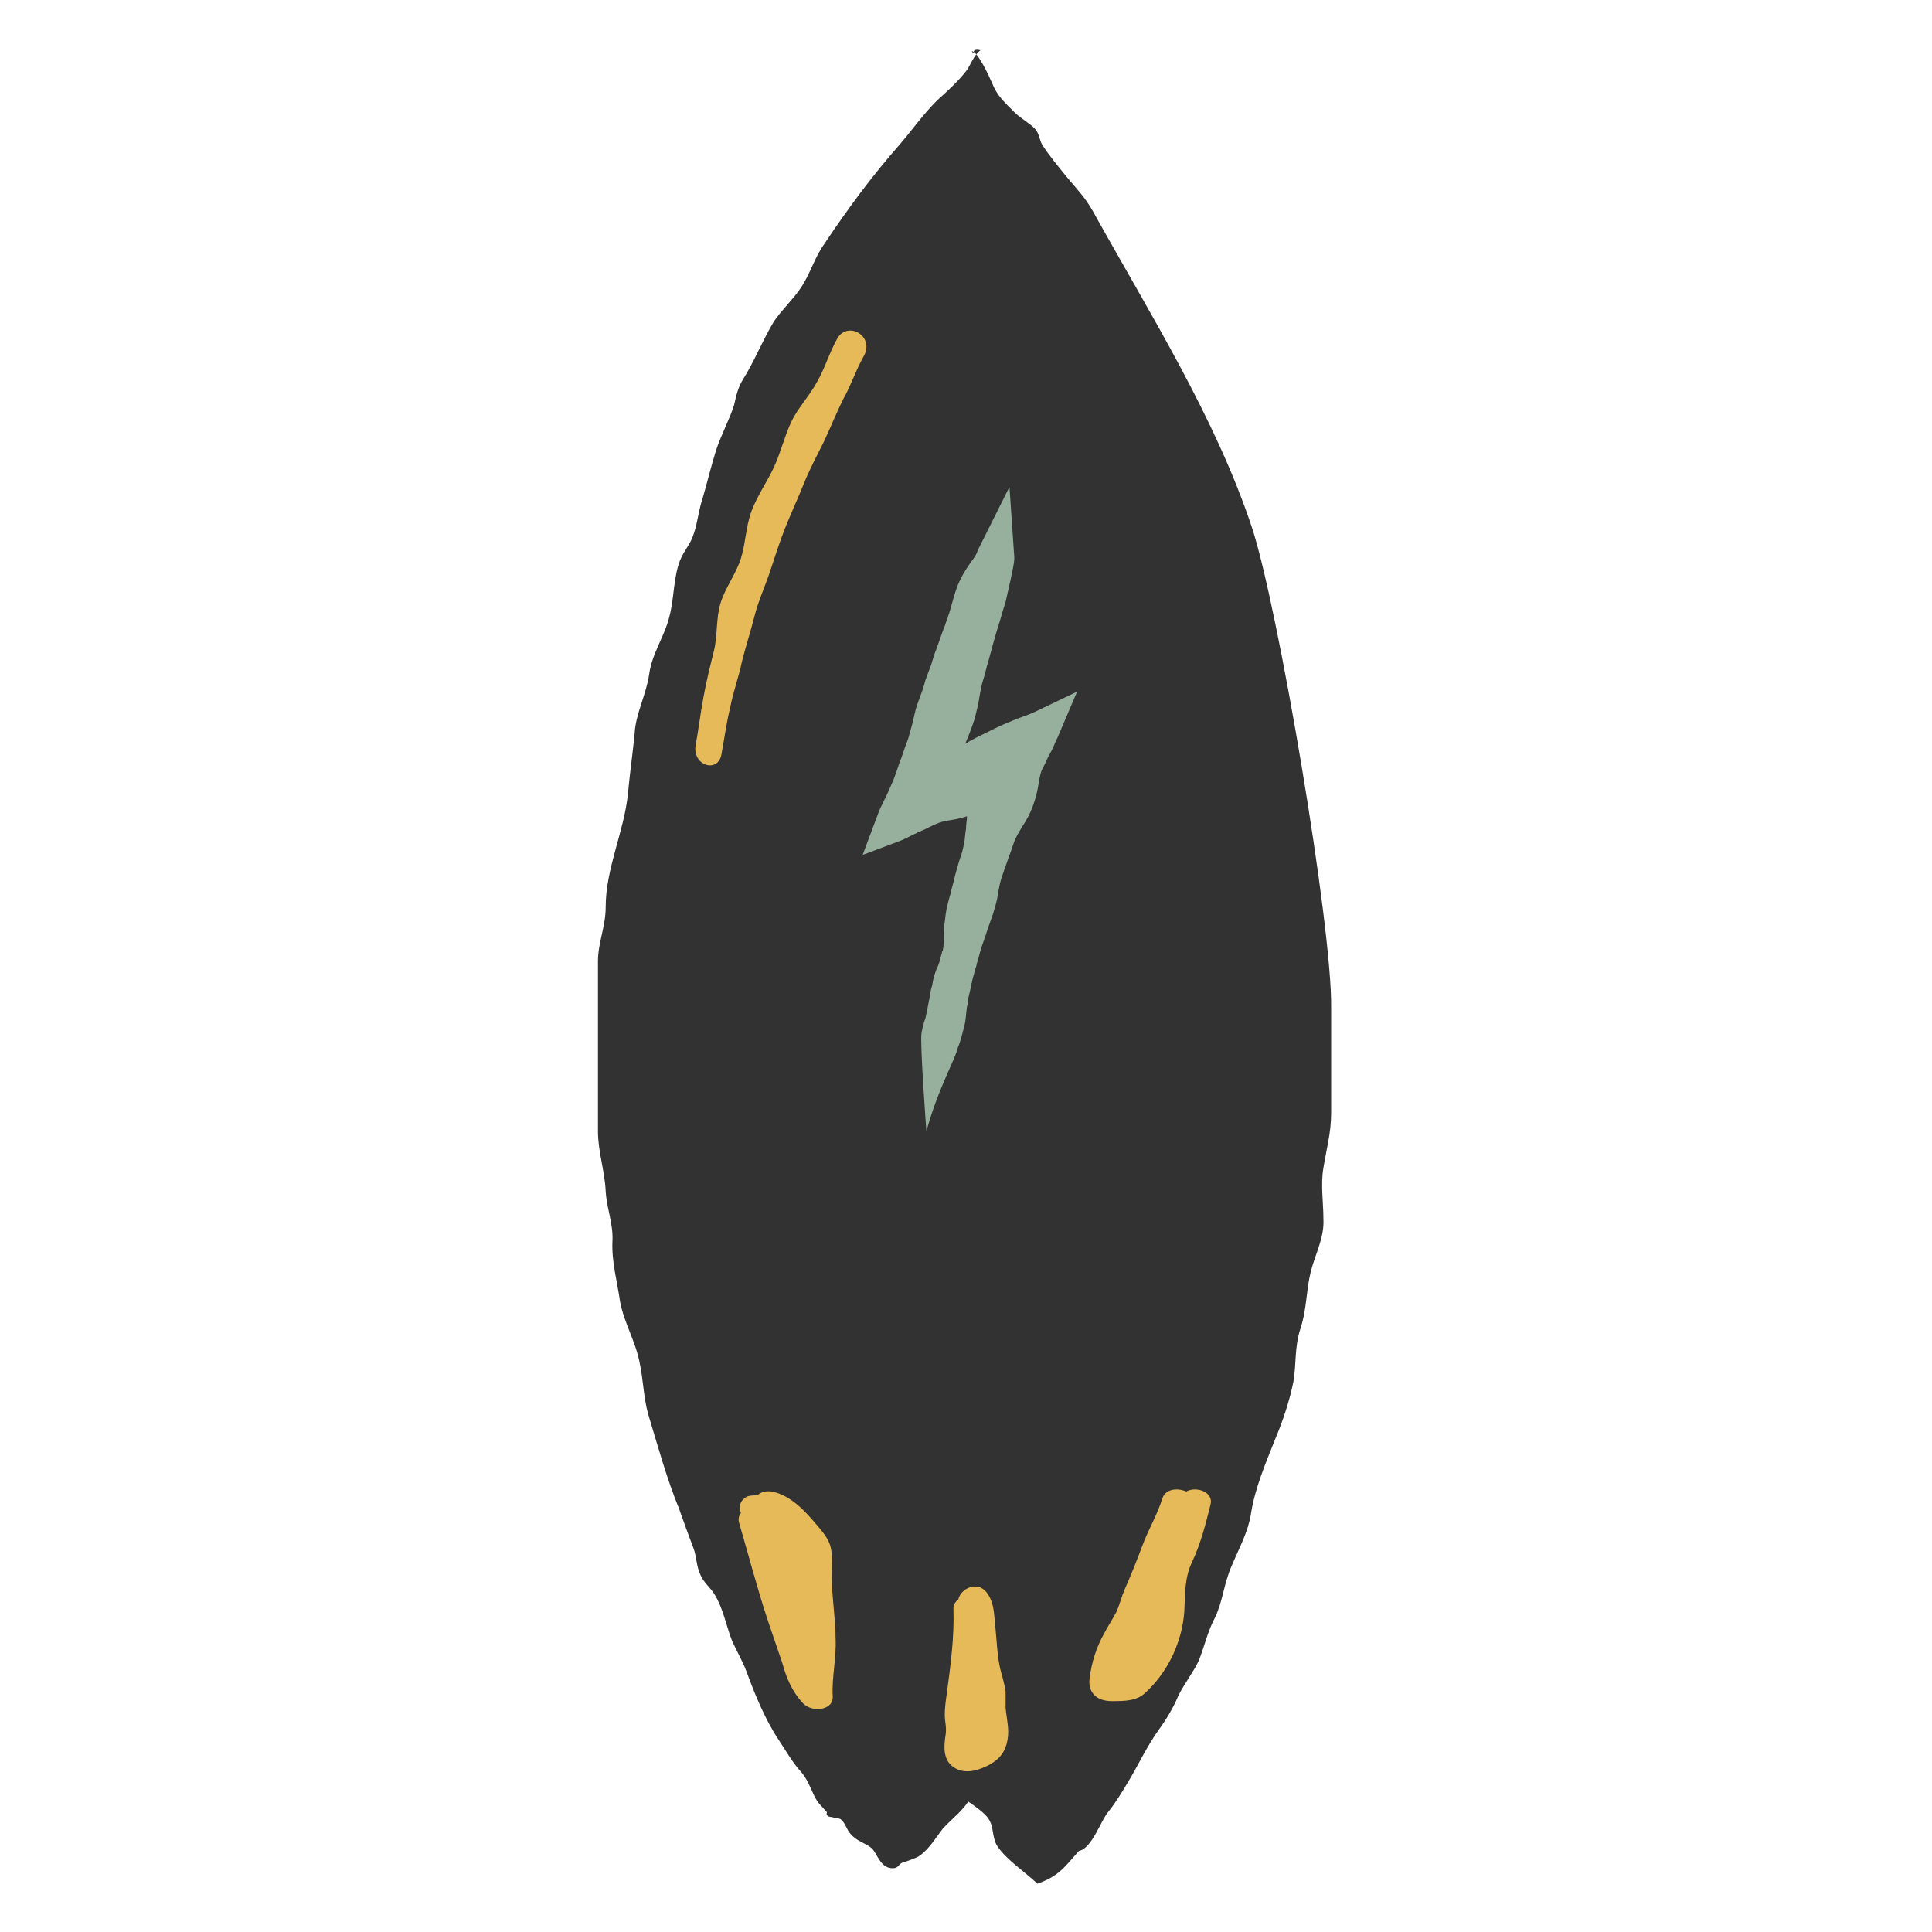 <?xml version="1.0" encoding="utf-8"?>
<!-- Generator: Adobe Illustrator 26.0.2, SVG Export Plug-In . SVG Version: 6.00 Build 0)  -->
<svg version="1.1" id="Layer_1" xmlns="http://www.w3.org/2000/svg" xmlns:xlink="http://www.w3.org/1999/xlink" x="0px" y="0px"
	 viewBox="0 0 200 200" enable-background="new 0 0 200 200" xml:space="preserve">
<g>
	<path fill="#333232" d="M101.5,5.2c-0.8,0.6-1,1.6-1.6,2.3c-0.8,1-1.9,2-2.9,2.9c-1.5,1.5-2.6,3.1-3.9,4.6
		c-2.9,3.3-5.4,6.7-7.8,10.3c-1,1.4-1.4,3-2.4,4.5c-0.8,1.2-2,2.3-2.8,3.5c-1.2,2-2,4.1-3.2,6c-0.5,0.8-0.7,1.7-0.9,2.6
		c-0.5,1.6-1.4,3.2-1.9,4.8c-0.5,1.6-0.9,3.3-1.4,5c-0.4,1.2-0.5,2.5-0.9,3.6c-0.3,1-1,1.7-1.4,2.7c-0.7,1.8-0.6,3.9-1.1,5.8
		c-0.5,2.1-1.8,3.8-2.1,6c-0.3,2.1-1.4,4.1-1.5,6.1c-0.2,2.1-0.5,4.1-0.7,6.3c-0.4,3.9-2.3,7.7-2.3,11.7c0,2-0.8,3.7-0.8,5.6
		c0,2.1,0,4.1,0,6.2c0,2.4,0,4.8,0,7.2c0,1.4,0,2.8,0,4.2c0,2.1,0.7,4.1,0.8,6.2c0.1,1.8,0.8,3.4,0.7,5.2c-0.1,2.1,0.5,4.2,0.8,6.3
		c0.4,2.1,1.6,4.1,2,6.2c0.4,1.8,0.4,3.6,0.9,5.4c1,3.3,1.9,6.6,3.2,9.8c0.5,1.4,1,2.8,1.5,4.1c0.3,0.8,0.3,1.9,0.7,2.7
		c0.3,0.8,1.1,1.4,1.5,2.1c0.9,1.5,1.2,3.3,1.8,4.8c0.5,1.1,1.1,2.1,1.5,3.2c0.8,2.2,1.9,4.9,3.3,7c0.8,1.2,1.4,2.3,2.3,3.3
		c0.9,1,1.1,2.2,1.8,3.2c0.1,0.1,0.9,1,0.9,1c-0.1,0.3,0.1,0.5,0.5,0.5c0.3,0.1,0.6,0.1,0.9,0.2c0.6,0.5,0.6,1.1,1.1,1.6
		c0.6,0.7,1.5,0.9,2.1,1.4c0.6,0.5,0.9,2.1,2.2,2.1c0.7,0,0.6-0.5,1.1-0.6c0.3-0.1,1.5-0.5,1.7-0.7c1-0.7,1.7-1.9,2.4-2.8
		c1.1-1.2,2.2-1.9,3-3.4c-0.2,0-0.3,0.6-0.5,0.5c0.7,0.5,1.6,1.1,2.1,1.7c0.8,1,0.4,2.1,1.1,3.1c1,1.4,2.7,2.5,4.1,3.8
		c2.2-0.8,2.7-1.6,4.3-3.4c1.3-0.2,2.3-3.2,3-4c0.8-1,1.4-2,2-3c1.1-1.8,2-3.8,3.3-5.6c0.8-1.1,1.5-2.3,2-3.5
		c0.6-1.2,1.6-2.5,2.1-3.6c0.6-1.5,0.9-3,1.7-4.5c0.8-1.7,0.9-3.5,1.7-5.3c0.8-1.9,1.7-3.5,2-5.4c0.4-2.6,1.5-5.2,2.5-7.7
		c0.8-1.9,1.5-4,1.9-6c0.3-1.8,0.1-3.5,0.7-5.4c0.7-2.1,0.6-4,1.1-6c0.5-1.9,1.4-3.5,1.3-5.4c0-1.7-0.3-3.6,0-5.3
		c0.3-1.9,0.8-3.6,0.8-5.7c0-3.6,0-7.3,0-10.9c0.1-8.5-5.5-41.5-8.2-49.7c-3.8-11.4-10.5-22-16.5-32.8c-0.8-1.4-1.6-2.2-2.6-3.4
		c-0.9-1.1-1.9-2.3-2.6-3.4c-0.3-0.5-0.3-1.1-0.7-1.6c-0.4-0.5-1.6-1.2-2.1-1.7c-1.1-1.1-1.9-1.8-2.4-3.1c-0.3-0.7-1.5-3.3-2.1-3.3
		C101.1,6,100.3,4.9,101.5,5.2z"/>
	<path fill="#E6B959" d="M86.1,163.1c0-1,0.1-2-0.1-2.9c-0.2-0.9-0.9-1.7-1.5-2.4c-1.1-1.3-2.6-3-4.6-3.4c-0.7-0.1-1.2,0.1-1.5,0.4
		c-0.3,0-0.7,0-1,0.1c-0.7,0.3-1,1-0.7,1.7c-0.2,0.3-0.3,0.6-0.2,1c1,3.4,1.9,6.9,3,10.2c0.5,1.5,1,2.9,1.5,4.4
		c0.4,1.5,1,2.9,2.1,4.1c0.9,1,3.2,0.8,3.1-0.7c-0.1-2,0.4-4,0.3-6C86.5,167.5,86.1,165.3,86.1,163.1z"/>
	<path fill="#E6B959" d="M104.1,176.8c0-0.6,0-1.1,0-1.7c-0.1-0.7-0.3-1.4-0.5-2.1c-0.4-1.6-0.4-3.2-0.6-4.9
		c-0.1-1.1-0.1-2.3-0.9-3.3c-1-1.2-2.7-0.3-2.9,0.8c-0.3,0.2-0.5,0.5-0.5,0.9c0.1,3-0.3,5.9-0.7,8.9c-0.1,0.7-0.2,1.4-0.2,2.1
		c0,0.7,0.2,1.3,0.1,2c-0.2,1.3-0.4,3,1.3,3.7c1.1,0.4,2.2,0,3.2-0.5c1.1-0.6,1.7-1.4,1.9-2.6C104.5,179,104.2,177.9,104.1,176.8z"
		/>
	<path fill="#E6B959" d="M122.6,166.8c0.1-1.8,0-3.4,0.8-5.1c0.9-1.9,1.4-3.9,1.9-5.9c0.4-1.3-1.4-2-2.5-1.4
		c-0.9-0.4-2.2-0.3-2.5,0.8c-0.5,1.6-1.4,3.1-2,4.7c-0.6,1.6-1.2,3.1-1.9,4.7c-0.3,0.7-0.5,1.5-0.8,2.2c-0.4,0.8-0.9,1.5-1.3,2.3
		c-0.8,1.4-1.3,3-1.5,4.6c-0.2,1.4,0.6,2.4,2.3,2.4c1.3,0,2.6,0,3.5-0.9C121,173,122.4,169.8,122.6,166.8z"/>
	<g>
		<path fill="#E6B959" d="M86.7,35c-0.8,1.4-1.3,3.1-2.1,4.5c-0.8,1.5-2,2.7-2.7,4.2c-0.7,1.5-1.1,3.2-1.8,4.7
			c-0.7,1.5-1.7,2.9-2.3,4.5c-0.6,1.6-0.6,3.3-1.1,4.9c-0.5,1.6-1.6,3-2.1,4.6c-0.5,1.6-0.3,3.4-0.7,5c-0.4,1.6-0.8,3.2-1.1,4.9
			c-0.3,1.6-0.5,3.3-0.8,4.9c-0.3,2.1,2.4,2.9,2.7,0.8c0.3-1.6,0.5-3.2,0.9-4.8c0.3-1.6,0.9-3.2,1.2-4.7c0.4-1.6,0.9-3.1,1.3-4.7
			c0.4-1.6,1.1-3.1,1.6-4.6c0.5-1.5,1-3.1,1.6-4.6c0.6-1.5,1.3-3,1.9-4.5c0.6-1.5,1.4-3,2.1-4.4c0.7-1.5,1.3-3,2-4.4
			c0.8-1.4,1.3-3,2.1-4.4C90.6,34.8,87.8,33.2,86.7,35z"/>
	</g>
	<g>
		<g>
			<path fill="#97AF9D" d="M96.1,82.2c1.2-0.8,2.4-2.1,3.6-2.8c1.3-0.7,2.6-1.4,3.9-2.1c1.3-0.7,2.5-0.9,3.9-1.5
				c-0.5,1.2-1.1,2.1-1.6,3.4c-0.5,1.2-0.5,2.6-1,3.9c-0.5,1.2-1.4,2.3-1.9,3.6c-0.4,1.2-0.9,2.5-1.3,3.8c-0.4,1.3-0.6,2.6-0.9,3.9
				c-0.4,1.3-0.9,2.5-1.2,3.8c-0.4,1.3-0.7,2.6-1,3.9c-0.3,1.3-0.6,2.6-0.9,3.9c-0.3,1.3-0.7,2.8-0.9,4c0.3-1.2,0.9-2.5,1.1-3.7
				c0.3-1.2,0.3-2.5,0.5-3.7c0.2-1.2,0.8-2.4,1-3.6c0.2-1.2,0.1-2.5,0.4-3.7c0.2-1.2,0.6-2.4,0.8-3.6c0.3-1.2,0.8-2.4,1-3.6
				c0.3-1.2,0.2-2.5,0.5-3.7c0.3-1.2,1-2.4,1.3-3.5c-1.2,0.6-2.3,1.4-3.5,1.9c-1.2,0.5-2.6,0.5-3.9,1c-1.2,0.5-2.3,1.2-3.6,1.7
				c0.4-1.2,1.2-2.4,1.7-3.8c0.4-1.2,0.9-2.6,1.4-3.9c0.4-1.3,0.6-2.7,1.1-4c0.5-1.3,1-2.6,1.4-3.9c0.5-1.3,0.9-2.6,1.4-3.9
				c0.5-1.4,0.8-2.8,1.3-4c0.6-1.4,1.6-2.5,2.1-3.6c0,0.3-0.3,1.8-0.9,4c-0.3,1.2-0.9,2.5-1.2,4c-0.3,1.3-0.8,2.6-1.1,4
				c-0.4,1.3-0.5,2.8-0.8,4.1c-0.4,1.4-1.2,2.7-1.6,3.9C96.8,79.5,96.5,81.2,96.1,82.2z"/>
		</g>
		<g>
			<path fill="#97AF9D" d="M95.9,117.1c0,0-0.7-9.3-0.5-10.2c0.1-0.5,0.2-1,0.4-1.5c0.2-0.8,0.3-1.6,0.5-2.4c0-0.3,0.1-0.7,0.2-1
				c0.1-0.7,0.3-1.4,0.6-2c0.1-0.3,0.2-0.5,0.2-0.7c0.1-0.2,0.1-0.4,0.2-0.6c0-0.1,0-0.2,0.1-0.3c0.1-0.5,0.1-1,0.1-1.6
				c0-0.7,0.1-1.4,0.2-2.2c0.1-0.7,0.3-1.4,0.5-2.1c0.1-0.5,0.3-1.1,0.4-1.6c0.2-0.8,0.4-1.5,0.6-2.1c0.2-0.5,0.3-1,0.4-1.5
				c0.1-0.4,0.1-1,0.2-1.5c0-0.4,0.1-0.9,0.1-1.3c-0.6,0.2-1.1,0.3-1.7,0.4c-0.6,0.1-1.1,0.2-1.5,0.4c-0.5,0.2-1,0.5-1.5,0.7
				c-0.7,0.3-1.4,0.7-2.1,1l-4,1.5l1.5-4c0.2-0.6,0.5-1.2,0.8-1.8c0.3-0.6,0.6-1.3,0.9-2c0.2-0.5,0.4-1.1,0.6-1.7
				c0.3-0.7,0.5-1.5,0.8-2.2c0.2-0.5,0.3-1.1,0.5-1.7c0.2-0.7,0.3-1.5,0.6-2.3c0.3-0.8,0.6-1.6,0.8-2.4c0.2-0.5,0.4-1.1,0.6-1.6
				l0.3-1c0.4-1,0.7-2,1.1-3c0.2-0.6,0.4-1.1,0.6-1.8c0.2-0.7,0.4-1.5,0.7-2.3c0.4-1,0.9-1.8,1.4-2.5c0.3-0.4,0.6-0.8,0.7-1.2
				l3.3-6.6l0.5,7.3c0,0.4,0,0.7-0.9,4.6c-0.2,0.6-0.4,1.3-0.6,2c-0.2,0.6-0.4,1.3-0.6,2c-0.2,0.7-0.4,1.5-0.6,2.2
				c-0.2,0.6-0.3,1.2-0.5,1.8c-0.2,0.6-0.3,1.2-0.4,1.8c-0.1,0.7-0.3,1.5-0.5,2.3c-0.3,0.9-0.6,1.7-0.9,2.4c0,0.1-0.1,0.1-0.1,0.2
				c0.8-0.5,1.7-0.9,2.5-1.3l0.6-0.3c0.8-0.4,1.6-0.7,2.3-1c0.6-0.2,1.1-0.4,1.6-0.6l4.6-2.2l-2,4.7c-0.3,0.6-0.5,1.2-0.8,1.7
				c-0.3,0.5-0.5,1.1-0.8,1.6c-0.2,0.4-0.3,1-0.4,1.6c-0.1,0.7-0.3,1.5-0.6,2.3c-0.3,0.8-0.7,1.5-1.1,2.1c-0.3,0.5-0.6,1-0.8,1.5
				c-0.4,1.2-0.9,2.5-1.3,3.7c-0.2,0.6-0.3,1.2-0.4,1.8c-0.1,0.7-0.3,1.3-0.5,2c-0.2,0.6-0.4,1.1-0.6,1.7c-0.2,0.7-0.5,1.4-0.7,2.1
				c-0.1,0.4-0.2,0.7-0.3,1.1c-0.1,0.2-0.1,0.5-0.2,0.7c-0.2,0.7-0.4,1.4-0.5,2c-0.1,0.4-0.2,0.9-0.3,1.3c0,0.2,0,0.5-0.1,0.7
				c-0.1,0.7-0.1,1.4-0.3,2.1c-0.2,0.8-0.4,1.6-0.7,2.3C99,109.4,97.1,112.7,95.9,117.1z"/>
		</g>
	</g>
</g>
</svg>
